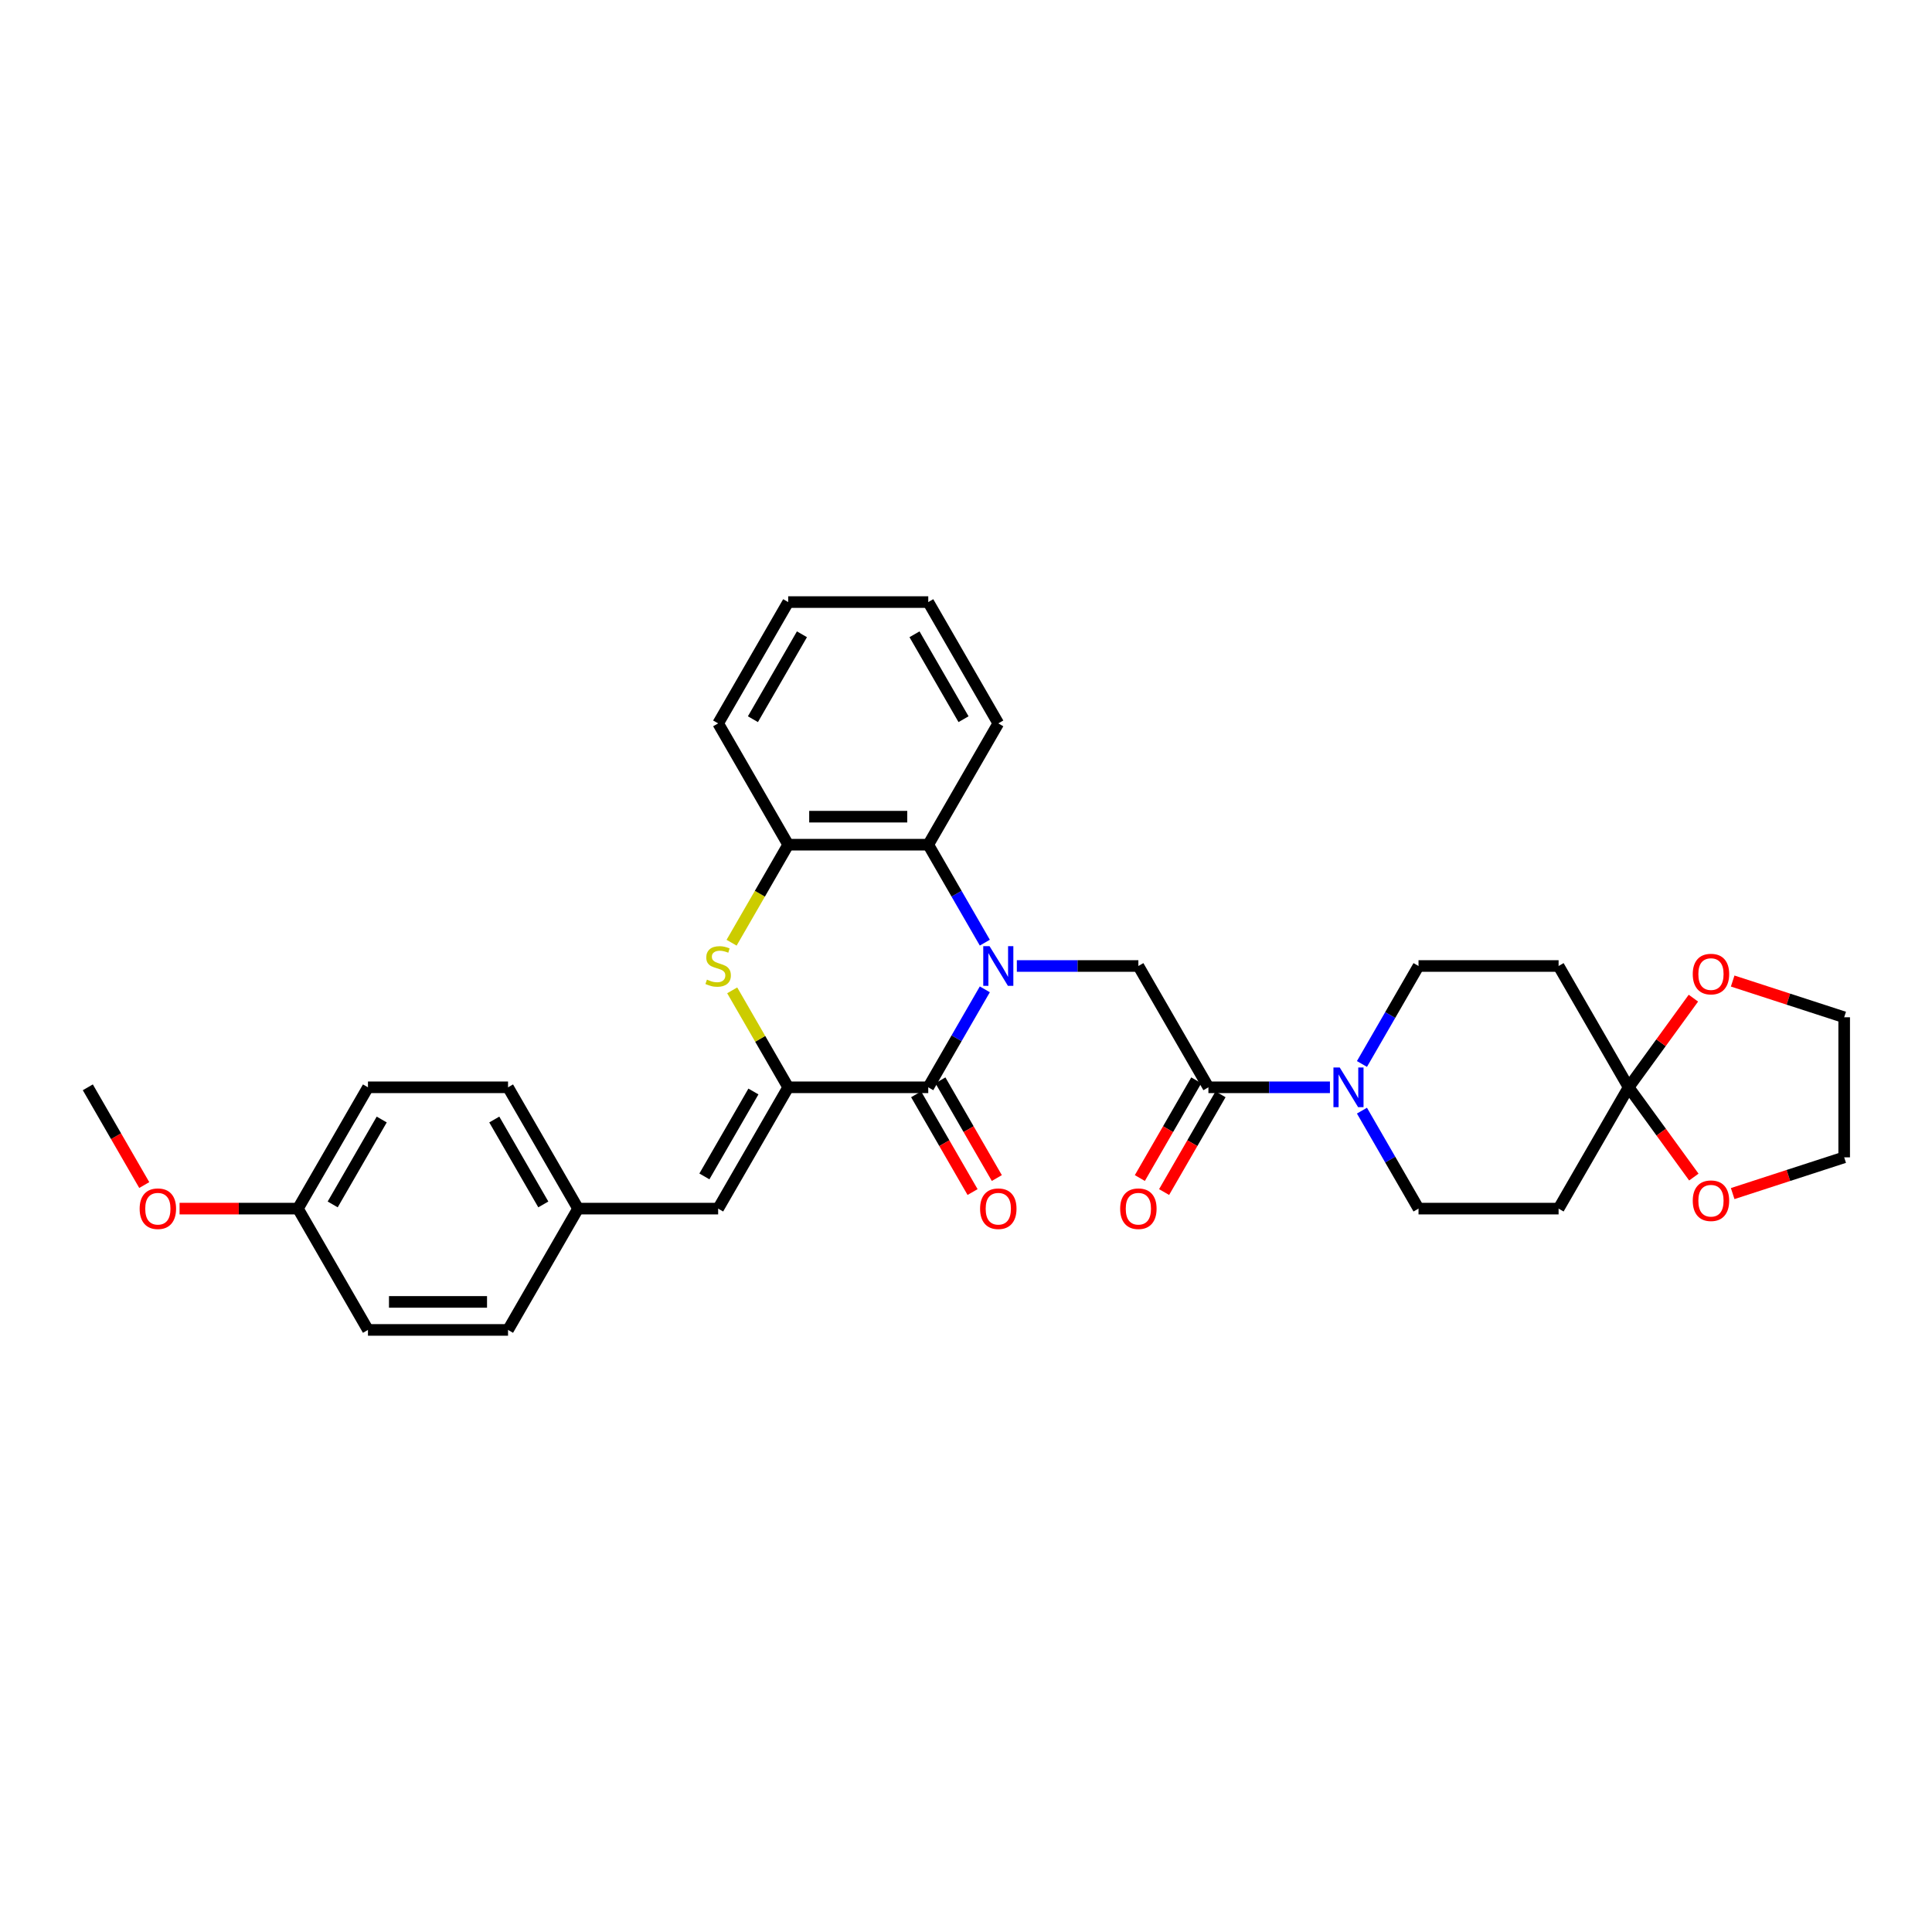 <?xml version='1.0' encoding='iso-8859-1'?>
<svg version='1.1' baseProfile='full'
              xmlns='http://www.w3.org/2000/svg'
                      xmlns:rdkit='http://www.rdkit.org/xml'
                      xmlns:xlink='http://www.w3.org/1999/xlink'
                  xml:space='preserve'
width='1000px' height='1000px' viewBox='0 0 1000 1000'>
<!-- END OF HEADER -->
<rect style='opacity:1.0;fill:#FFFFFF;stroke:none' width='1000' height='1000' x='0' y='0'> </rect>
<path class='bond-0' d='M 509.744,512.079 L 495.105,537.434' style='fill:none;fill-rule:evenodd;stroke:#0000FF;stroke-width:6px;stroke-linecap:butt;stroke-linejoin:miter;stroke-opacity:1' />
<path class='bond-0' d='M 495.105,537.434 L 480.466,562.789' style='fill:none;fill-rule:evenodd;stroke:#000000;stroke-width:6px;stroke-linecap:butt;stroke-linejoin:miter;stroke-opacity:1' />
<path class='bond-3' d='M 526.317,500 L 557.768,500' style='fill:none;fill-rule:evenodd;stroke:#0000FF;stroke-width:6px;stroke-linecap:butt;stroke-linejoin:miter;stroke-opacity:1' />
<path class='bond-3' d='M 557.768,500 L 589.219,500' style='fill:none;fill-rule:evenodd;stroke:#000000;stroke-width:6px;stroke-linecap:butt;stroke-linejoin:miter;stroke-opacity:1' />
<path class='bond-4' d='M 509.744,487.921 L 495.105,462.566' style='fill:none;fill-rule:evenodd;stroke:#0000FF;stroke-width:6px;stroke-linecap:butt;stroke-linejoin:miter;stroke-opacity:1' />
<path class='bond-4' d='M 495.105,462.566 L 480.466,437.211' style='fill:none;fill-rule:evenodd;stroke:#000000;stroke-width:6px;stroke-linecap:butt;stroke-linejoin:miter;stroke-opacity:1' />
<path class='bond-1' d='M 480.466,562.789 L 407.964,562.789' style='fill:none;fill-rule:evenodd;stroke:#000000;stroke-width:6px;stroke-linecap:butt;stroke-linejoin:miter;stroke-opacity:1' />
<path class='bond-12' d='M 474.188,566.414 L 488.793,591.711' style='fill:none;fill-rule:evenodd;stroke:#000000;stroke-width:6px;stroke-linecap:butt;stroke-linejoin:miter;stroke-opacity:1' />
<path class='bond-12' d='M 488.793,591.711 L 503.398,617.007' style='fill:none;fill-rule:evenodd;stroke:#FF0000;stroke-width:6px;stroke-linecap:butt;stroke-linejoin:miter;stroke-opacity:1' />
<path class='bond-12' d='M 486.745,559.163 L 501.35,584.46' style='fill:none;fill-rule:evenodd;stroke:#000000;stroke-width:6px;stroke-linecap:butt;stroke-linejoin:miter;stroke-opacity:1' />
<path class='bond-12' d='M 501.35,584.46 L 515.956,609.757' style='fill:none;fill-rule:evenodd;stroke:#FF0000;stroke-width:6px;stroke-linecap:butt;stroke-linejoin:miter;stroke-opacity:1' />
<path class='bond-9' d='M 407.964,562.789 L 371.713,625.577' style='fill:none;fill-rule:evenodd;stroke:#000000;stroke-width:6px;stroke-linecap:butt;stroke-linejoin:miter;stroke-opacity:1' />
<path class='bond-9' d='M 389.969,564.957 L 364.593,608.909' style='fill:none;fill-rule:evenodd;stroke:#000000;stroke-width:6px;stroke-linecap:butt;stroke-linejoin:miter;stroke-opacity:1' />
<path class='bond-32' d='M 407.964,562.789 L 393.477,537.695' style='fill:none;fill-rule:evenodd;stroke:#000000;stroke-width:6px;stroke-linecap:butt;stroke-linejoin:miter;stroke-opacity:1' />
<path class='bond-32' d='M 393.477,537.695 L 378.989,512.601' style='fill:none;fill-rule:evenodd;stroke:#CCCC00;stroke-width:6px;stroke-linecap:butt;stroke-linejoin:miter;stroke-opacity:1' />
<path class='bond-2' d='M 378.67,487.95 L 393.317,462.581' style='fill:none;fill-rule:evenodd;stroke:#CCCC00;stroke-width:6px;stroke-linecap:butt;stroke-linejoin:miter;stroke-opacity:1' />
<path class='bond-2' d='M 393.317,462.581 L 407.964,437.211' style='fill:none;fill-rule:evenodd;stroke:#000000;stroke-width:6px;stroke-linecap:butt;stroke-linejoin:miter;stroke-opacity:1' />
<path class='bond-5' d='M 589.219,500 L 625.47,562.789' style='fill:none;fill-rule:evenodd;stroke:#000000;stroke-width:6px;stroke-linecap:butt;stroke-linejoin:miter;stroke-opacity:1' />
<path class='bond-8' d='M 480.466,437.211 L 407.964,437.211' style='fill:none;fill-rule:evenodd;stroke:#000000;stroke-width:6px;stroke-linecap:butt;stroke-linejoin:miter;stroke-opacity:1' />
<path class='bond-8' d='M 469.591,422.711 L 418.84,422.711' style='fill:none;fill-rule:evenodd;stroke:#000000;stroke-width:6px;stroke-linecap:butt;stroke-linejoin:miter;stroke-opacity:1' />
<path class='bond-24' d='M 480.466,437.211 L 516.717,374.423' style='fill:none;fill-rule:evenodd;stroke:#000000;stroke-width:6px;stroke-linecap:butt;stroke-linejoin:miter;stroke-opacity:1' />
<path class='bond-6' d='M 625.47,562.789 L 656.922,562.789' style='fill:none;fill-rule:evenodd;stroke:#000000;stroke-width:6px;stroke-linecap:butt;stroke-linejoin:miter;stroke-opacity:1' />
<path class='bond-6' d='M 656.922,562.789 L 688.373,562.789' style='fill:none;fill-rule:evenodd;stroke:#0000FF;stroke-width:6px;stroke-linecap:butt;stroke-linejoin:miter;stroke-opacity:1' />
<path class='bond-17' d='M 619.192,559.163 L 604.586,584.46' style='fill:none;fill-rule:evenodd;stroke:#000000;stroke-width:6px;stroke-linecap:butt;stroke-linejoin:miter;stroke-opacity:1' />
<path class='bond-17' d='M 604.586,584.46 L 589.981,609.757' style='fill:none;fill-rule:evenodd;stroke:#FF0000;stroke-width:6px;stroke-linecap:butt;stroke-linejoin:miter;stroke-opacity:1' />
<path class='bond-17' d='M 631.749,566.414 L 617.144,591.711' style='fill:none;fill-rule:evenodd;stroke:#000000;stroke-width:6px;stroke-linecap:butt;stroke-linejoin:miter;stroke-opacity:1' />
<path class='bond-17' d='M 617.144,591.711 L 602.539,617.007' style='fill:none;fill-rule:evenodd;stroke:#FF0000;stroke-width:6px;stroke-linecap:butt;stroke-linejoin:miter;stroke-opacity:1' />
<path class='bond-13' d='M 704.946,574.867 L 719.585,600.222' style='fill:none;fill-rule:evenodd;stroke:#0000FF;stroke-width:6px;stroke-linecap:butt;stroke-linejoin:miter;stroke-opacity:1' />
<path class='bond-13' d='M 719.585,600.222 L 734.223,625.577' style='fill:none;fill-rule:evenodd;stroke:#000000;stroke-width:6px;stroke-linecap:butt;stroke-linejoin:miter;stroke-opacity:1' />
<path class='bond-14' d='M 704.946,550.71 L 719.585,525.355' style='fill:none;fill-rule:evenodd;stroke:#0000FF;stroke-width:6px;stroke-linecap:butt;stroke-linejoin:miter;stroke-opacity:1' />
<path class='bond-14' d='M 719.585,525.355 L 734.223,500' style='fill:none;fill-rule:evenodd;stroke:#000000;stroke-width:6px;stroke-linecap:butt;stroke-linejoin:miter;stroke-opacity:1' />
<path class='bond-7' d='M 842.976,562.789 L 806.725,500' style='fill:none;fill-rule:evenodd;stroke:#000000;stroke-width:6px;stroke-linecap:butt;stroke-linejoin:miter;stroke-opacity:1' />
<path class='bond-15' d='M 842.976,562.789 L 859.738,539.718' style='fill:none;fill-rule:evenodd;stroke:#000000;stroke-width:6px;stroke-linecap:butt;stroke-linejoin:miter;stroke-opacity:1' />
<path class='bond-15' d='M 859.738,539.718 L 876.5,516.647' style='fill:none;fill-rule:evenodd;stroke:#FF0000;stroke-width:6px;stroke-linecap:butt;stroke-linejoin:miter;stroke-opacity:1' />
<path class='bond-16' d='M 842.976,562.789 L 859.854,586.019' style='fill:none;fill-rule:evenodd;stroke:#000000;stroke-width:6px;stroke-linecap:butt;stroke-linejoin:miter;stroke-opacity:1' />
<path class='bond-16' d='M 859.854,586.019 L 876.732,609.249' style='fill:none;fill-rule:evenodd;stroke:#FF0000;stroke-width:6px;stroke-linecap:butt;stroke-linejoin:miter;stroke-opacity:1' />
<path class='bond-34' d='M 842.976,562.789 L 806.725,625.577' style='fill:none;fill-rule:evenodd;stroke:#000000;stroke-width:6px;stroke-linecap:butt;stroke-linejoin:miter;stroke-opacity:1' />
<path class='bond-26' d='M 407.964,437.211 L 371.713,374.423' style='fill:none;fill-rule:evenodd;stroke:#000000;stroke-width:6px;stroke-linecap:butt;stroke-linejoin:miter;stroke-opacity:1' />
<path class='bond-18' d='M 371.713,625.577 L 299.211,625.577' style='fill:none;fill-rule:evenodd;stroke:#000000;stroke-width:6px;stroke-linecap:butt;stroke-linejoin:miter;stroke-opacity:1' />
<path class='bond-10' d='M 806.725,625.577 L 734.223,625.577' style='fill:none;fill-rule:evenodd;stroke:#000000;stroke-width:6px;stroke-linecap:butt;stroke-linejoin:miter;stroke-opacity:1' />
<path class='bond-11' d='M 806.725,500 L 734.223,500' style='fill:none;fill-rule:evenodd;stroke:#000000;stroke-width:6px;stroke-linecap:butt;stroke-linejoin:miter;stroke-opacity:1' />
<path class='bond-28' d='M 896.83,507.785 L 925.688,517.161' style='fill:none;fill-rule:evenodd;stroke:#FF0000;stroke-width:6px;stroke-linecap:butt;stroke-linejoin:miter;stroke-opacity:1' />
<path class='bond-28' d='M 925.688,517.161 L 954.545,526.538' style='fill:none;fill-rule:evenodd;stroke:#000000;stroke-width:6px;stroke-linecap:butt;stroke-linejoin:miter;stroke-opacity:1' />
<path class='bond-27' d='M 896.83,617.793 L 925.688,608.416' style='fill:none;fill-rule:evenodd;stroke:#FF0000;stroke-width:6px;stroke-linecap:butt;stroke-linejoin:miter;stroke-opacity:1' />
<path class='bond-27' d='M 925.688,608.416 L 954.545,599.04' style='fill:none;fill-rule:evenodd;stroke:#000000;stroke-width:6px;stroke-linecap:butt;stroke-linejoin:miter;stroke-opacity:1' />
<path class='bond-20' d='M 299.211,625.577 L 262.96,688.366' style='fill:none;fill-rule:evenodd;stroke:#000000;stroke-width:6px;stroke-linecap:butt;stroke-linejoin:miter;stroke-opacity:1' />
<path class='bond-21' d='M 299.211,625.577 L 262.96,562.789' style='fill:none;fill-rule:evenodd;stroke:#000000;stroke-width:6px;stroke-linecap:butt;stroke-linejoin:miter;stroke-opacity:1' />
<path class='bond-21' d='M 281.216,623.409 L 255.84,579.457' style='fill:none;fill-rule:evenodd;stroke:#000000;stroke-width:6px;stroke-linecap:butt;stroke-linejoin:miter;stroke-opacity:1' />
<path class='bond-19' d='M 154.208,625.577 L 190.459,562.789' style='fill:none;fill-rule:evenodd;stroke:#000000;stroke-width:6px;stroke-linecap:butt;stroke-linejoin:miter;stroke-opacity:1' />
<path class='bond-19' d='M 172.203,623.409 L 197.579,579.457' style='fill:none;fill-rule:evenodd;stroke:#000000;stroke-width:6px;stroke-linecap:butt;stroke-linejoin:miter;stroke-opacity:1' />
<path class='bond-25' d='M 154.208,625.577 L 123.575,625.577' style='fill:none;fill-rule:evenodd;stroke:#000000;stroke-width:6px;stroke-linecap:butt;stroke-linejoin:miter;stroke-opacity:1' />
<path class='bond-25' d='M 123.575,625.577 L 92.943,625.577' style='fill:none;fill-rule:evenodd;stroke:#FF0000;stroke-width:6px;stroke-linecap:butt;stroke-linejoin:miter;stroke-opacity:1' />
<path class='bond-35' d='M 154.208,625.577 L 190.459,688.366' style='fill:none;fill-rule:evenodd;stroke:#000000;stroke-width:6px;stroke-linecap:butt;stroke-linejoin:miter;stroke-opacity:1' />
<path class='bond-23' d='M 262.96,688.366 L 190.459,688.366' style='fill:none;fill-rule:evenodd;stroke:#000000;stroke-width:6px;stroke-linecap:butt;stroke-linejoin:miter;stroke-opacity:1' />
<path class='bond-23' d='M 252.085,673.865 L 201.334,673.865' style='fill:none;fill-rule:evenodd;stroke:#000000;stroke-width:6px;stroke-linecap:butt;stroke-linejoin:miter;stroke-opacity:1' />
<path class='bond-22' d='M 262.96,562.789 L 190.459,562.789' style='fill:none;fill-rule:evenodd;stroke:#000000;stroke-width:6px;stroke-linecap:butt;stroke-linejoin:miter;stroke-opacity:1' />
<path class='bond-30' d='M 516.717,374.423 L 480.466,311.634' style='fill:none;fill-rule:evenodd;stroke:#000000;stroke-width:6px;stroke-linecap:butt;stroke-linejoin:miter;stroke-opacity:1' />
<path class='bond-30' d='M 498.722,372.255 L 473.346,328.303' style='fill:none;fill-rule:evenodd;stroke:#000000;stroke-width:6px;stroke-linecap:butt;stroke-linejoin:miter;stroke-opacity:1' />
<path class='bond-29' d='M 74.665,613.382 L 60.06,588.085' style='fill:none;fill-rule:evenodd;stroke:#FF0000;stroke-width:6px;stroke-linecap:butt;stroke-linejoin:miter;stroke-opacity:1' />
<path class='bond-29' d='M 60.06,588.085 L 45.455,562.789' style='fill:none;fill-rule:evenodd;stroke:#000000;stroke-width:6px;stroke-linecap:butt;stroke-linejoin:miter;stroke-opacity:1' />
<path class='bond-33' d='M 371.713,374.423 L 407.964,311.634' style='fill:none;fill-rule:evenodd;stroke:#000000;stroke-width:6px;stroke-linecap:butt;stroke-linejoin:miter;stroke-opacity:1' />
<path class='bond-33' d='M 389.709,372.255 L 415.085,328.303' style='fill:none;fill-rule:evenodd;stroke:#000000;stroke-width:6px;stroke-linecap:butt;stroke-linejoin:miter;stroke-opacity:1' />
<path class='bond-36' d='M 954.545,599.04 L 954.545,526.538' style='fill:none;fill-rule:evenodd;stroke:#000000;stroke-width:6px;stroke-linecap:butt;stroke-linejoin:miter;stroke-opacity:1' />
<path class='bond-31' d='M 480.466,311.634 L 407.964,311.634' style='fill:none;fill-rule:evenodd;stroke:#000000;stroke-width:6px;stroke-linecap:butt;stroke-linejoin:miter;stroke-opacity:1' />
<path  class='atom-0' d='M 512.179 489.734
L 518.907 500.609
Q 519.574 501.682, 520.647 503.625
Q 521.72 505.568, 521.778 505.684
L 521.778 489.734
L 524.504 489.734
L 524.504 510.266
L 521.691 510.266
L 514.47 498.376
Q 513.629 496.984, 512.73 495.389
Q 511.86 493.794, 511.599 493.301
L 511.599 510.266
L 508.931 510.266
L 508.931 489.734
L 512.179 489.734
' fill='#0000FF'/>
<path  class='atom-3' d='M 365.913 507.047
Q 366.145 507.134, 367.102 507.54
Q 368.059 507.946, 369.103 508.207
Q 370.176 508.439, 371.22 508.439
Q 373.164 508.439, 374.295 507.511
Q 375.426 506.554, 375.426 504.901
Q 375.426 503.77, 374.846 503.074
Q 374.295 502.378, 373.425 502.001
Q 372.554 501.624, 371.104 501.189
Q 369.277 500.638, 368.175 500.116
Q 367.102 499.594, 366.319 498.492
Q 365.565 497.39, 365.565 495.534
Q 365.565 492.953, 367.305 491.358
Q 369.074 489.763, 372.554 489.763
Q 374.933 489.763, 377.63 490.894
L 376.963 493.127
Q 374.498 492.112, 372.642 492.112
Q 370.64 492.112, 369.538 492.953
Q 368.436 493.765, 368.465 495.186
Q 368.465 496.288, 369.016 496.955
Q 369.596 497.622, 370.408 497.999
Q 371.249 498.376, 372.642 498.811
Q 374.498 499.391, 375.6 499.971
Q 376.702 500.551, 377.485 501.74
Q 378.297 502.9, 378.297 504.901
Q 378.297 507.743, 376.383 509.28
Q 374.498 510.788, 371.336 510.788
Q 369.509 510.788, 368.117 510.382
Q 366.754 510.005, 365.13 509.338
L 365.913 507.047
' fill='#CCCC00'/>
<path  class='atom-7' d='M 693.434 552.522
L 700.162 563.398
Q 700.829 564.471, 701.902 566.414
Q 702.975 568.357, 703.033 568.473
L 703.033 552.522
L 705.759 552.522
L 705.759 573.055
L 702.946 573.055
L 695.725 561.165
Q 694.884 559.772, 693.985 558.177
Q 693.115 556.582, 692.854 556.089
L 692.854 573.055
L 690.186 573.055
L 690.186 552.522
L 693.434 552.522
' fill='#0000FF'/>
<path  class='atom-13' d='M 507.292 625.635
Q 507.292 620.705, 509.728 617.95
Q 512.164 615.195, 516.717 615.195
Q 521.271 615.195, 523.707 617.95
Q 526.143 620.705, 526.143 625.635
Q 526.143 630.623, 523.678 633.465
Q 521.213 636.278, 516.717 636.278
Q 512.193 636.278, 509.728 633.465
Q 507.292 630.652, 507.292 625.635
M 516.717 633.958
Q 519.85 633.958, 521.532 631.87
Q 523.243 629.753, 523.243 625.635
Q 523.243 621.604, 521.532 619.574
Q 519.85 617.515, 516.717 617.515
Q 513.585 617.515, 511.874 619.545
Q 510.192 621.575, 510.192 625.635
Q 510.192 629.782, 511.874 631.87
Q 513.585 633.958, 516.717 633.958
' fill='#FF0000'/>
<path  class='atom-16' d='M 876.167 504.191
Q 876.167 499.261, 878.603 496.506
Q 881.039 493.751, 885.592 493.751
Q 890.145 493.751, 892.581 496.506
Q 895.017 499.261, 895.017 504.191
Q 895.017 509.179, 892.552 512.021
Q 890.087 514.835, 885.592 514.835
Q 881.068 514.835, 878.603 512.021
Q 876.167 509.208, 876.167 504.191
M 885.592 512.514
Q 888.724 512.514, 890.406 510.426
Q 892.117 508.309, 892.117 504.191
Q 892.117 500.16, 890.406 498.13
Q 888.724 496.071, 885.592 496.071
Q 882.46 496.071, 880.749 498.101
Q 879.067 500.131, 879.067 504.191
Q 879.067 508.338, 880.749 510.426
Q 882.46 512.514, 885.592 512.514
' fill='#FF0000'/>
<path  class='atom-17' d='M 876.167 621.502
Q 876.167 616.572, 878.603 613.817
Q 881.039 611.062, 885.592 611.062
Q 890.145 611.062, 892.581 613.817
Q 895.017 616.572, 895.017 621.502
Q 895.017 626.49, 892.552 629.332
Q 890.087 632.145, 885.592 632.145
Q 881.068 632.145, 878.603 629.332
Q 876.167 626.519, 876.167 621.502
M 885.592 629.825
Q 888.724 629.825, 890.406 627.737
Q 892.117 625.62, 892.117 621.502
Q 892.117 617.471, 890.406 615.441
Q 888.724 613.382, 885.592 613.382
Q 882.46 613.382, 880.749 615.412
Q 879.067 617.442, 879.067 621.502
Q 879.067 625.649, 880.749 627.737
Q 882.46 629.825, 885.592 629.825
' fill='#FF0000'/>
<path  class='atom-18' d='M 579.794 625.635
Q 579.794 620.705, 582.23 617.95
Q 584.666 615.195, 589.219 615.195
Q 593.773 615.195, 596.209 617.95
Q 598.645 620.705, 598.645 625.635
Q 598.645 630.623, 596.18 633.465
Q 593.715 636.278, 589.219 636.278
Q 584.695 636.278, 582.23 633.465
Q 579.794 630.652, 579.794 625.635
M 589.219 633.958
Q 592.352 633.958, 594.034 631.87
Q 595.745 629.753, 595.745 625.635
Q 595.745 621.604, 594.034 619.574
Q 592.352 617.515, 589.219 617.515
Q 586.087 617.515, 584.376 619.545
Q 582.694 621.575, 582.694 625.635
Q 582.694 629.782, 584.376 631.87
Q 586.087 633.958, 589.219 633.958
' fill='#FF0000'/>
<path  class='atom-26' d='M 72.28 625.635
Q 72.28 620.705, 74.716 617.95
Q 77.152 615.195, 81.706 615.195
Q 86.259 615.195, 88.695 617.95
Q 91.131 620.705, 91.131 625.635
Q 91.131 630.623, 88.666 633.465
Q 86.201 636.278, 81.706 636.278
Q 77.181 636.278, 74.716 633.465
Q 72.28 630.652, 72.28 625.635
M 81.706 633.958
Q 84.838 633.958, 86.52 631.87
Q 88.231 629.753, 88.231 625.635
Q 88.231 621.604, 86.52 619.574
Q 84.838 617.515, 81.706 617.515
Q 78.573 617.515, 76.862 619.545
Q 75.18 621.575, 75.18 625.635
Q 75.18 629.782, 76.862 631.87
Q 78.573 633.958, 81.706 633.958
' fill='#FF0000'/>
</svg>
